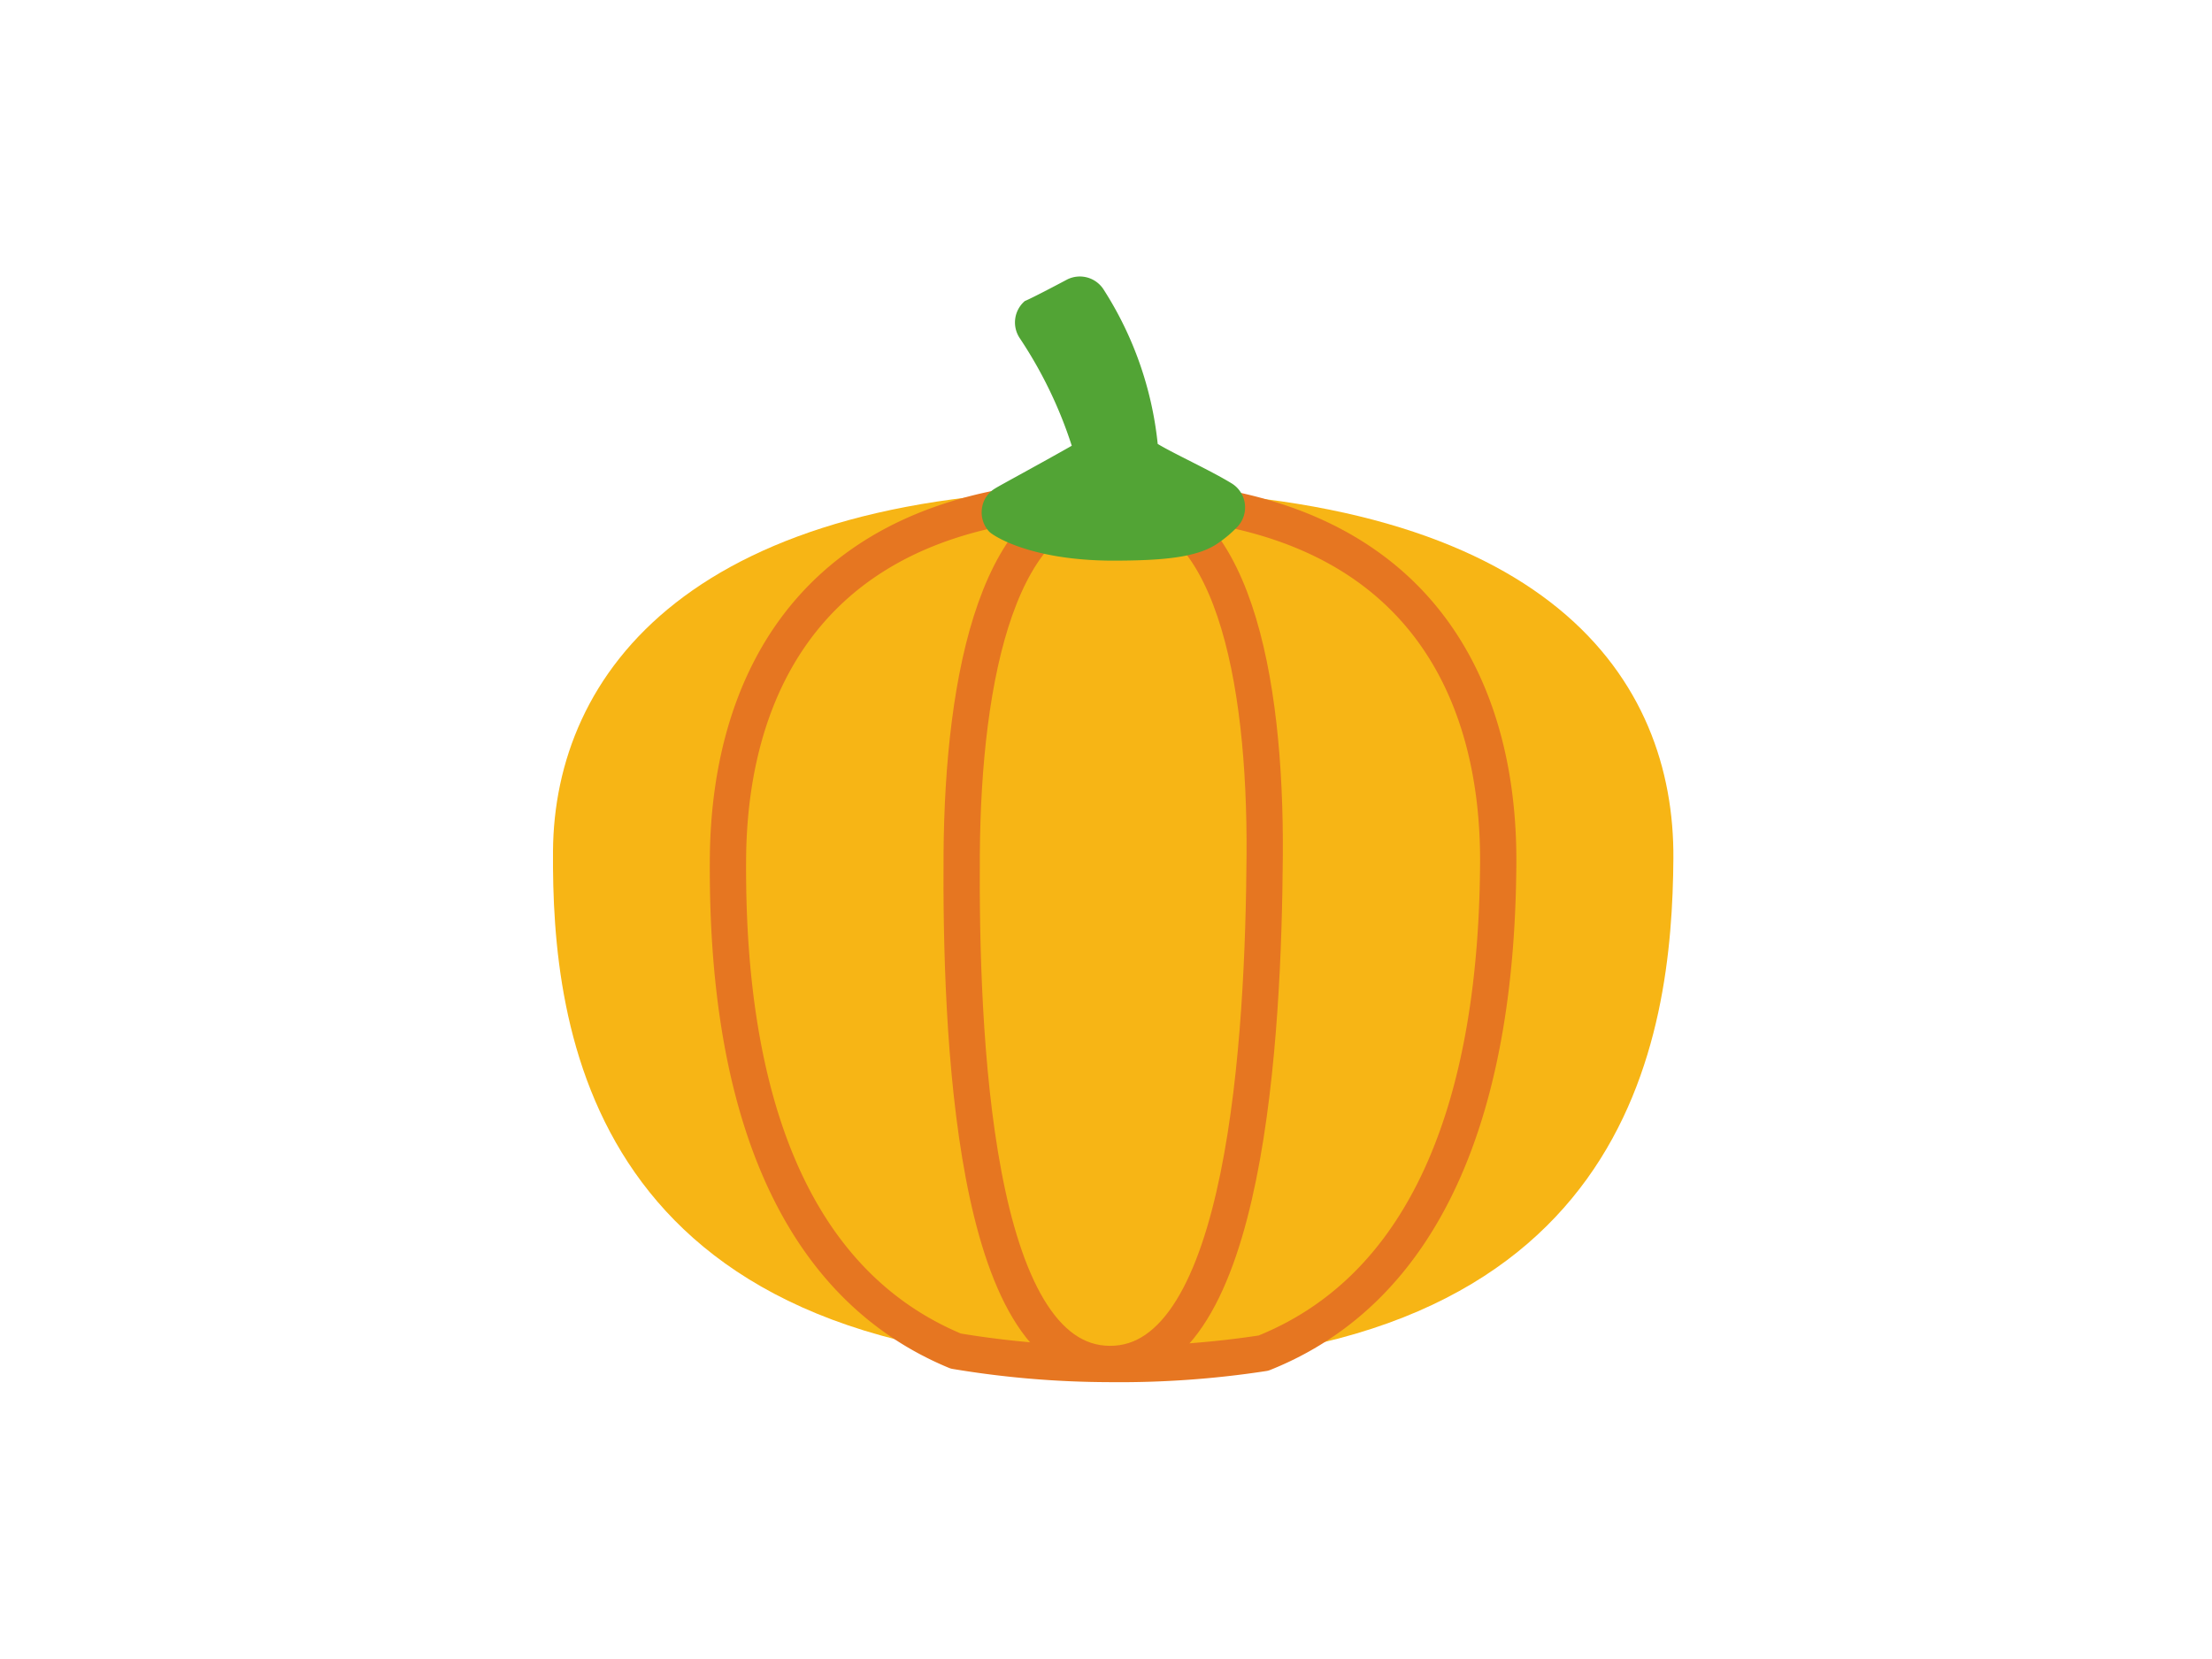 <svg xmlns="http://www.w3.org/2000/svg" width="80" height="60" viewBox="0 0 80 60"><defs><clipPath id="b"><path data-name="Rectangle 3944" fill="none" d="M0 0h40.521v40H0z"/></clipPath><clipPath id="a"><path d="M0 0h80v60H0z"/></clipPath></defs><g data-name="ico_month10" clip-path="url(#a)"><g data-name="Group 95" transform="translate(20 10)" clip-path="url(#b)"><path data-name="Path 827" d="M20.131 39.33c18.9.123 20.344-11.884 20.389-18.287S36.129 7.814 20.354 7.711C4.986 7.61.046 14.375 0 20.777S1.232 39.206 20.131 39.33" fill="#f7b515"/><path data-name="Path 828" d="M34.185 21.239c.043-6.52-3.057-13.163-13.834-13.232S6.377 14.536 6.328 21.056c-.038 5.4.785 14.711 8.238 17.807a34.072 34.072 0 005.562.468 34.2 34.2 0 005.567-.394c7.5-3 8.45-12.3 8.488-17.7" fill="#f7b515"/><path data-name="Path 829" d="M34.185 21.239c.043-6.52-3.057-13.163-13.834-13.232S6.377 14.536 6.328 21.056c-.038 5.4.785 14.711 8.238 17.807a34.072 34.072 0 005.562.468 34.2 34.2 0 005.567-.394c7.499-2.998 8.453-12.301 8.49-17.698z" fill="none" stroke="#e67621" stroke-linecap="round" stroke-linejoin="round" stroke-width="1.312"/><path data-name="Path 830" d="M20.131 39.33c4.974.033 5.564-11.981 5.608-18.384S24.59 8.035 20.352 8.006s-5.525 6.466-5.571 12.868.377 18.423 5.35 18.455" fill="#f7b515"/><path data-name="Path 831" d="M20.131 39.33c4.974.033 5.564-11.981 5.608-18.384S24.59 8.035 20.352 8.006s-5.525 6.466-5.571 12.868.377 18.423 5.35 18.456z" fill="none" stroke="#e67621" stroke-linecap="round" stroke-linejoin="round" stroke-width="1.312"/><path data-name="Path 832" d="M25.019 8.2a1.015 1.015 0 00-.478-.72c-.786-.48-2.094-1.074-2.671-1.425A12.75 12.75 0 0019.927.492a1.021 1.021 0 00-1.35-.374c-1.318.7-1.51.767-1.514.77a1.021 1.021 0 00-.177 1.35 15.681 15.681 0 011.876 3.883c-1.139.648-2.656 1.465-2.767 1.541a.988.988 0 00-.484.745 1.022 1.022 0 00.258.814c.144.156 1.484 1.036 4.412 1.055h.057c1.8 0 3.058-.11 3.8-.622a4.391 4.391 0 00.737-.625 1.027 1.027 0 00.244-.828" fill="#52a435"/></g></g></svg>